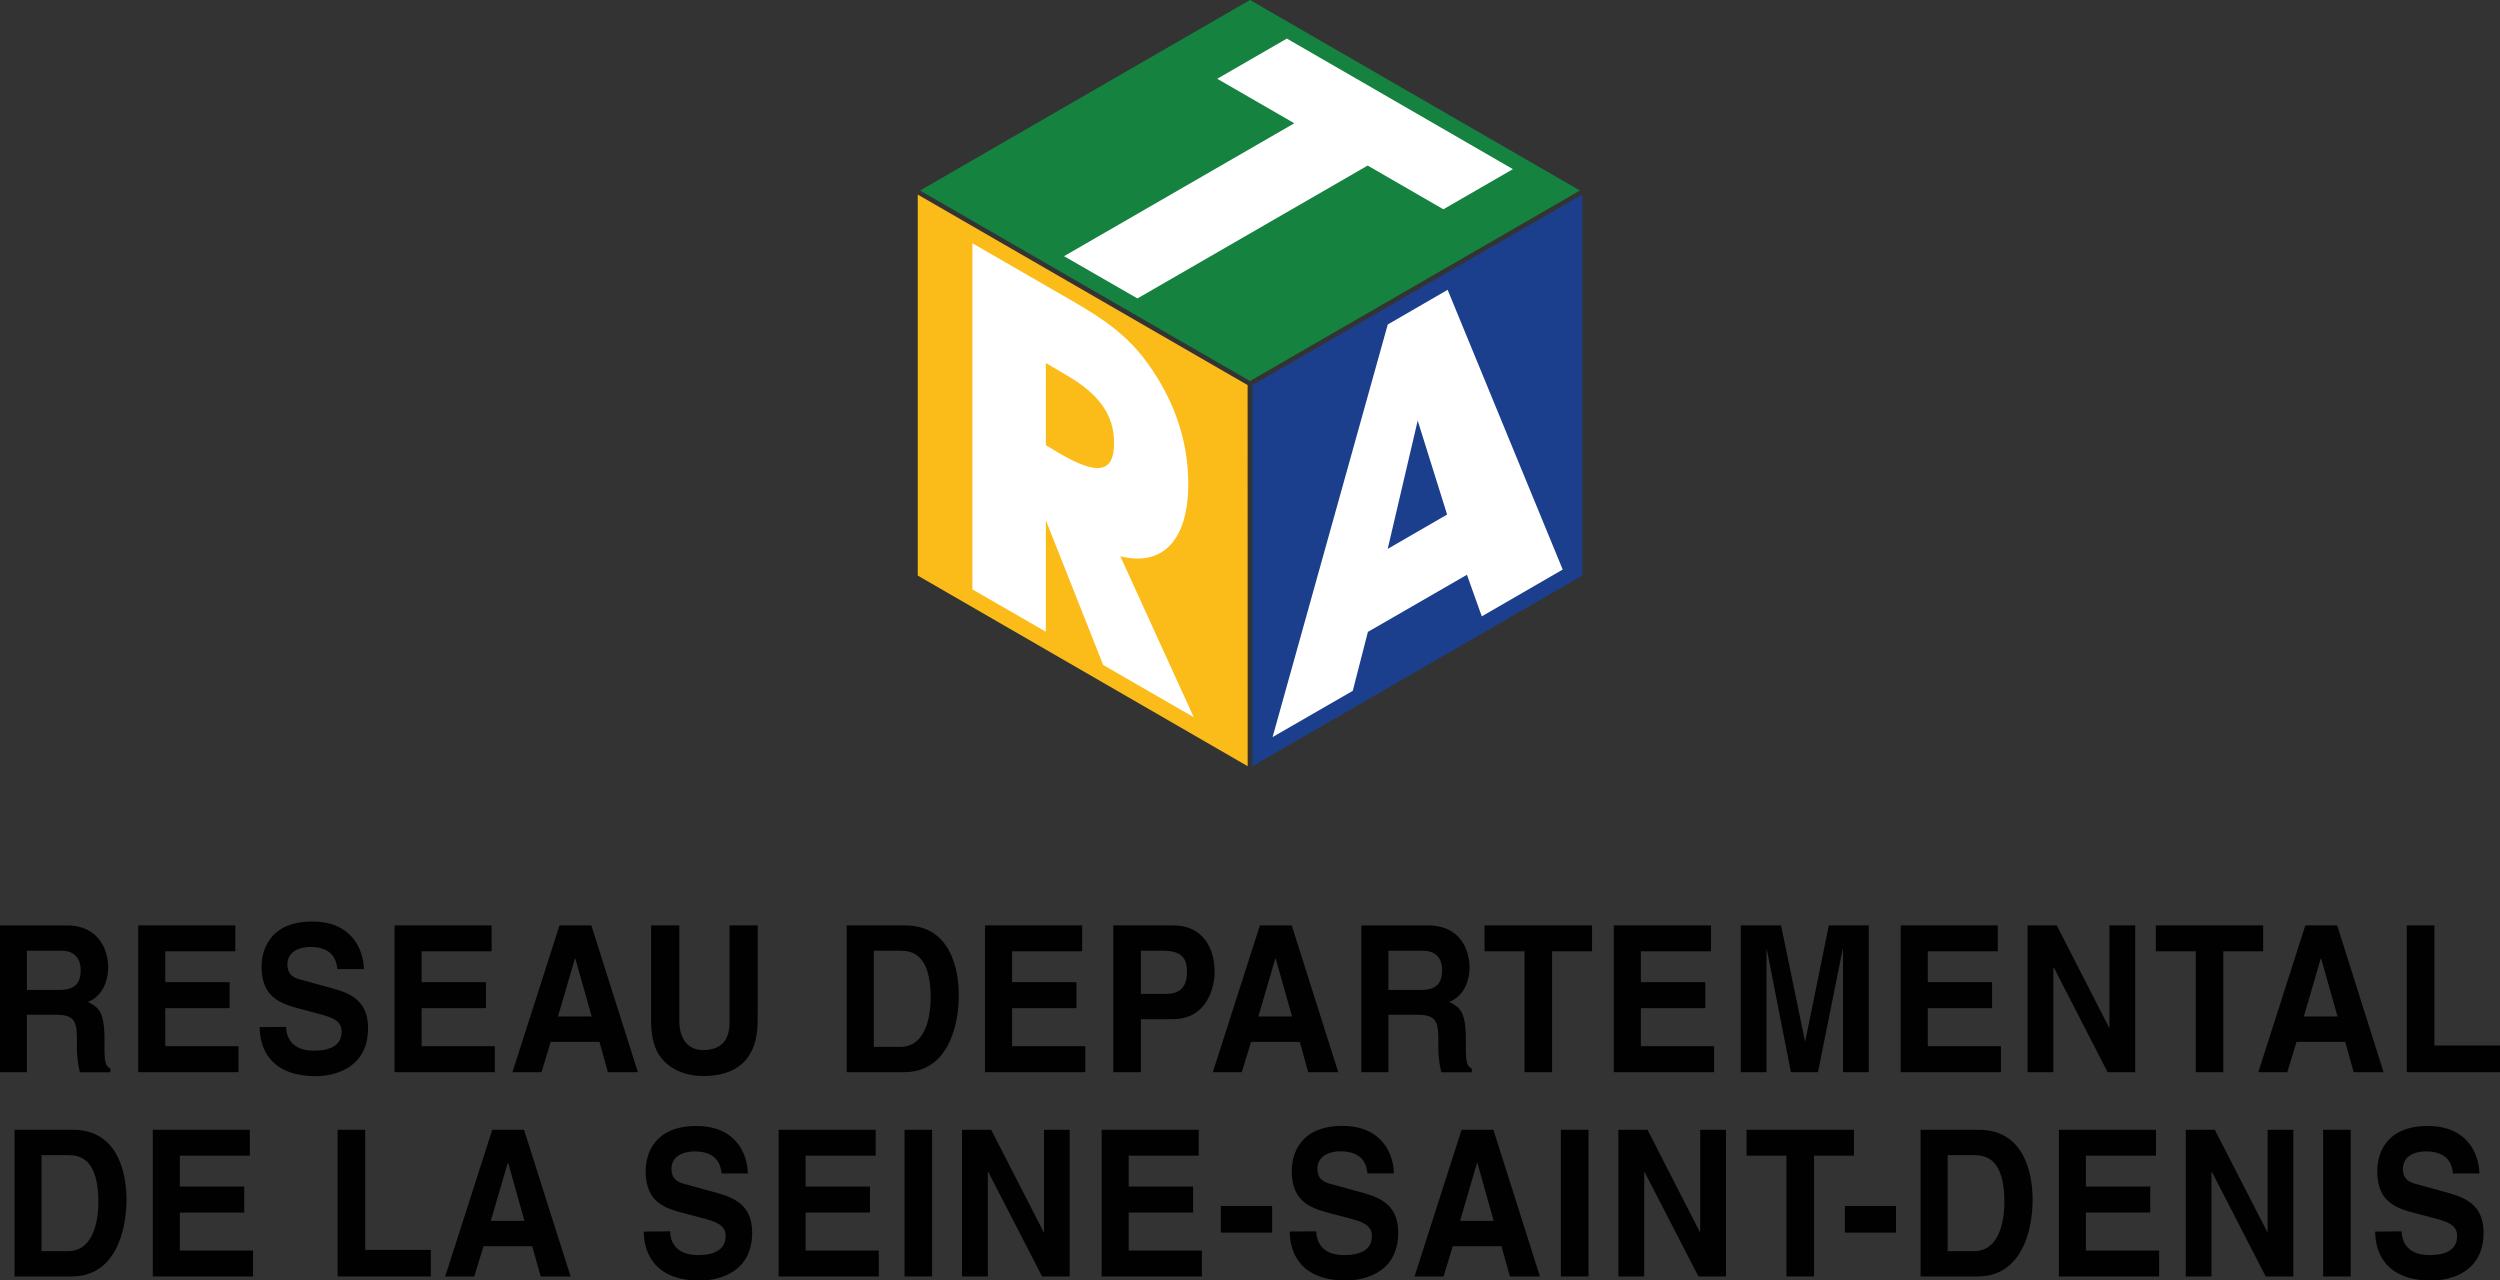 <svg id="Calque_1" data-name="Calque 1" xmlns="http://www.w3.org/2000/svg" viewBox="0 0 841.89 431.16"><rect x="0" y="0" width="841.89" height="431.16" fill="#333333" stroke="none"/><defs><style>.cls-1{fill:#1b3f8d;}.cls-2{fill:#fbbc19;}.cls-3,.cls-5{fill:#fff;}.cls-3{fill-rule:evenodd;}.cls-4{fill:#158240;}.cls-6{fill:#010101;}</style></defs><polygon class="cls-1" points="532.83 65.53 421.75 129.68 421.75 258.02 532.83 193.83 532.83 65.53"/><polygon class="cls-2" points="420.14 129.68 309.06 65.53 309.06 193.83 420.16 258.02 420.14 129.68"/><path class="cls-3" d="M352.19,235V207.31l6.79,4c10.93,6.32,16.19,13.26,16.19,22.95,0,10.46-6,10.62-18.17,3.61Zm0,62.78V260.25L371.5,309l30.5,17.6-24.73-54.22c14.36,3.64,22.89-5.51,22.89-24.39,0-14.45-4.7-28.12-13.64-40.51-6.8-9.5-14.9-15-25.55-21.15L327.46,167V283.55l24.73,14.26" transform="translate(0 -85.07)"/><polygon class="cls-4" points="420.94 0 309.83 64.16 420.94 128.31 532.05 64.16 420.94 0"/><path class="cls-3" d="M487.32,258.35l-20,11.56,10.1-43.2Zm-26.68,39.52L494,278.63l5,14,27.25-15.76-38.75-94.2-20.16,11.67L428.55,333.28l27-15.57,5.1-19.84" transform="translate(0 -85.07)"/><polygon class="cls-5" points="358.32 86.27 435.86 41.51 409.91 26.53 433.36 12.99 509.48 56.96 486.06 70.48 460.57 55.75 383.04 100.5 358.32 86.27"/><path class="cls-6" d="M0,446.13H9.06V426.79H18.7c6.85,0,7.21,2.59,7.21,9.37a36.33,36.33,0,0,0,1,10H37.18v-1.31c-2-.84-2-2.61-2-9.84,0-9.25-2-10.74-5.6-12.55,4.39-1.62,6.85-6.32,6.85-11.74,0-4.3-2.14-14-14-14H0Zm9.06-27.69v-13.2H20.65c5.46,0,6.52,3.86,6.52,6.48,0,4.89-2.36,6.72-7.19,6.72H9.06" transform="translate(0 -85.07)"/><polygon class="cls-6" points="79.24 320.35 55.65 320.35 55.65 330.75 77.33 330.75 77.33 339.5 55.65 339.5 55.65 352.31 80.32 352.31 80.32 361.06 46.54 361.06 46.54 311.63 79.24 311.63 79.24 320.35"/><path class="cls-6" d="M96.34,430.9c.08,2.77,1.29,8,9.41,8,4.39,0,9.29-1.18,9.29-6.41,0-3.86-3.36-4.86-8.05-6.1l-4.76-1.28c-7.18-1.84-14.14-3.65-14.14-14.51,0-5.49,2.66-15.2,17.1-15.2,13.62,0,17.26,9.9,17.34,16h-8.92c-.26-2.21-1-7.44-9.11-7.44-3.52,0-7.72,1.46-7.72,5.92,0,3.86,2.82,4.7,4.7,5.14l10.84,3c6.07,1.65,11.63,4.39,11.63,13.26,0,14.89-13.63,16.2-17.5,16.2-16.24,0-19-10.4-19-16.54Z" transform="translate(0 -85.07)"/><polygon class="cls-6" points="165.56 320.35 141.98 320.35 141.98 330.75 163.64 330.75 163.64 339.5 141.98 339.5 141.98 352.31 166.63 352.31 166.63 361.06 132.87 361.06 132.87 311.63 165.56 311.63 165.56 320.35"/><path class="cls-6" d="M185.46,435.92h16.41l2.85,10.21h10.09l-15.67-49.42H188.42l-15.86,49.42h9.8Zm8.16-28.06h.12l5.51,19.52H187.9l5.72-19.52" transform="translate(0 -85.07)"/><path class="cls-6" d="M255.15,428.85c0,13-7.1,18.59-18.31,18.59-4.06,0-10.13-1.12-14.09-6-2.44-3-3.35-7-3.49-12V396.71h9.5v32.07c0,6.89,3.58,9.91,7.93,9.91,6.37,0,9-3.46,9-9.44V396.71h9.49Z" transform="translate(0 -85.07)"/><path class="cls-6" d="M285.15,446.13h19.29c14.65,0,18.44-15.29,18.44-25.91,0-9.34-3.09-23.51-18.08-23.51H285.15Zm9.11-40.89h8.93c3.94,0,10.22,1.15,10.22,15.76,0,8.13-2.56,16.6-10.09,16.6h-9.06V405.24" transform="translate(0 -85.07)"/><polygon class="cls-6" points="364.42 320.35 340.83 320.35 340.83 330.75 362.5 330.75 362.5 339.5 340.83 339.5 340.83 352.31 365.48 352.31 365.48 361.06 331.72 361.06 331.72 311.63 364.42 311.63 364.42 320.35"/><path class="cls-6" d="M384.2,428.29h10.63c12,0,14.2-11.28,14.2-15.76,0-9.72-5.21-15.82-13.81-15.82H374.9v49.42h9.3Zm0-8.54V405.24h7.35c5.77,0,8.16,2,8.16,6.82,0,2.18,0,7.69-6.9,7.69H384.2" transform="translate(0 -85.07)"/><path class="cls-6" d="M421.29,435.92H437.7l2.85,10.21h10.11L435,396.71H424.28l-15.85,49.42h9.76Zm8.17-28.06h.13l5.51,19.52H423.76l5.7-19.52" transform="translate(0 -85.07)"/><path class="cls-6" d="M458.44,446.13h9.11V426.79h9.61c6.85,0,7.22,2.59,7.22,9.37a36.84,36.84,0,0,0,1,10h10.25v-1.31c-2-.84-2-2.61-2-9.84,0-9.25-2-10.74-5.63-12.55,4.42-1.62,6.88-6.32,6.88-11.74,0-4.3-2.15-14-14-14H458.44Zm9.11-27.69v-13.2h11.57c5.45,0,6.52,3.86,6.52,6.48,0,4.89-2.36,6.72-7.19,6.72h-10.9" transform="translate(0 -85.07)"/><polygon class="cls-6" points="522.67 361.06 513.39 361.06 513.39 320.35 499.94 320.35 499.94 311.63 536.13 311.63 536.13 320.35 522.67 320.35 522.67 361.06"/><polygon class="cls-6" points="576.18 320.35 552.57 320.35 552.57 330.75 574.28 330.75 574.28 339.5 552.57 339.5 552.57 352.31 577.24 352.31 577.24 361.06 543.46 361.06 543.46 311.63 576.18 311.63 576.18 320.35"/><polygon class="cls-6" points="629.31 361.06 620.65 361.06 620.65 319.73 620.51 319.73 612.21 361.06 603.1 361.06 594.99 319.73 594.88 319.73 594.88 361.06 586.21 361.06 586.21 311.63 599.78 311.63 607.83 350.59 607.94 350.59 615.87 311.63 629.31 311.63 629.31 361.06"/><polygon class="cls-6" points="672.77 320.35 649.19 320.35 649.19 330.75 670.85 330.75 670.85 339.5 649.19 339.5 649.19 352.31 673.83 352.31 673.83 361.06 640.08 361.06 640.08 311.63 672.77 311.63 672.77 320.35"/><polygon class="cls-6" points="710.36 311.63 719.05 311.63 719.05 361.06 709.75 361.06 691.63 325.8 691.48 325.8 691.48 361.06 682.81 361.06 682.81 311.63 692.62 311.63 710.25 346.05 710.36 346.05 710.36 311.63"/><polygon class="cls-6" points="748.71 361.06 739.43 361.06 739.43 320.35 725.99 320.35 725.99 311.63 762.13 311.63 762.13 320.35 748.71 320.35 748.71 361.06"/><path class="cls-6" d="M775.84,427.38h11.33l-5.51-19.52h-.13Zm-5.59,18.75H760.5l15.83-49.42h10.73l15.62,49.42H792.62l-2.86-10.21H773.38l-3.13,10.21" transform="translate(0 -85.07)"/><polygon class="cls-6" points="819.79 352.09 841.89 352.09 841.89 361.06 810.5 361.06 810.5 311.63 819.79 311.63 819.79 352.09"/><path class="cls-6" d="M4.91,514.92H24.17c14.65,0,18.42-15.29,18.42-25.84,0-9.38-3.07-23.55-18.06-23.55H4.91ZM14,474.07h8.9c4,0,10.23,1.18,10.23,15.75,0,8.1-2.54,16.57-10.11,16.57H14V474.07" transform="translate(0 -85.07)"/><polygon class="cls-6" points="84.13 389.18 60.56 389.18 60.56 399.58 82.25 399.58 82.25 408.33 60.56 408.33 60.56 421.13 85.21 421.13 85.21 429.85 51.45 429.85 51.45 380.46 84.13 380.46 84.13 389.18"/><polygon class="cls-6" points="122.98 420.91 145.08 420.91 145.08 429.85 113.69 429.85 113.69 380.46 122.98 380.46 122.98 420.91"/><path class="cls-6" d="M162.82,504.74h16.41l2.85,10.18h10.07l-15.68-49.39h-10.7l-15.85,49.39h9.8ZM171,476.65h.13l5.48,19.56H165.28L171,476.65" transform="translate(0 -85.07)"/><path class="cls-6" d="M225.66,499.73c.05,2.74,1.31,8,9.42,8,4.38,0,9.28-1.18,9.28-6.38,0-3.87-3.34-4.89-8.05-6.14l-4.75-1.25c-7.22-1.83-14.13-3.61-14.13-14.51,0-5.51,2.67-15.2,17.09-15.2,13.63,0,17.27,9.91,17.32,16H243c-.28-2.24-1-7.44-9.11-7.44-3.55,0-7.77,1.43-7.77,5.91,0,3.87,2.85,4.68,4.72,5.14l10.84,3c6.07,1.68,11.62,4.42,11.62,13.3,0,14.85-13.61,16.16-17.51,16.16-16.22,0-19-10.4-19-16.5Z" transform="translate(0 -85.07)"/><polygon class="cls-6" points="294.89 389.18 271.3 389.18 271.3 399.58 292.96 399.58 292.96 408.33 271.3 408.33 271.3 421.13 295.95 421.13 295.95 429.85 262.21 429.85 262.21 380.46 294.89 380.46 294.89 389.18"/><rect class="cls-6" x="304.61" y="380.46" width="9.28" height="49.39"/><polygon class="cls-6" points="351.57 380.46 360.22 380.46 360.22 429.85 350.94 429.85 332.78 394.63 332.67 394.63 332.67 429.85 323.96 429.85 323.96 380.46 333.78 380.46 351.43 414.87 351.57 414.87 351.57 380.46"/><polygon class="cls-6" points="403.68 389.18 380.1 389.18 380.1 399.58 401.78 399.58 401.78 408.33 380.1 408.33 380.1 421.13 404.74 421.13 404.74 429.85 370.99 429.85 370.99 380.46 403.68 380.46 403.68 389.18"/><rect class="cls-6" x="411.12" y="406.12" width="17.28" height="8.97"/><path class="cls-6" d="M443.26,499.73c.06,2.74,1.29,8,9.4,8,4.43,0,9.33-1.18,9.33-6.38,0-3.87-3.36-4.89-8.06-6.14l-4.79-1.25C442,492.1,435,490.32,435,479.42c0-5.51,2.66-15.2,17.08-15.2,13.62,0,17.27,9.91,17.33,16h-8.92c-.24-2.24-1-7.44-9.11-7.44-3.52,0-7.73,1.43-7.73,5.91,0,3.87,2.85,4.68,4.72,5.14l10.84,3c6.06,1.68,11.65,4.42,11.65,13.3,0,14.85-13.63,16.16-17.54,16.16-16.21,0-19-10.4-19-16.5Z" transform="translate(0 -85.07)"/><path class="cls-6" d="M489.23,504.74h16.39l2.85,10.18h10.11l-15.67-49.39H492.2l-15.85,49.39h9.78Zm8.17-28.09h.11L503,496.21H491.69l5.71-19.56" transform="translate(0 -85.07)"/><rect class="cls-6" x="525.63" y="380.46" width="9.3" height="49.39"/><polygon class="cls-6" points="572.55 380.46 581.24 380.46 581.24 429.85 571.96 429.85 553.8 394.63 553.69 394.63 553.69 429.85 545 429.85 545 380.46 554.81 380.46 572.42 414.87 572.55 414.87 572.55 380.46"/><polygon class="cls-6" points="610.89 429.85 601.59 429.85 601.59 389.18 588.17 389.18 588.17 380.46 624.32 380.46 624.32 389.18 610.89 389.18 610.89 429.85"/><rect class="cls-6" x="621.27" y="406.12" width="17.22" height="8.97"/><path class="cls-6" d="M646.78,514.92H666c14.72,0,18.49-15.29,18.49-25.84,0-9.38-3.1-23.55-18.08-23.55H646.78Zm9.09-40.85h8.89c4,0,10.23,1.18,10.23,15.75,0,8.1-2.53,16.57-10.1,16.57h-9V474.07" transform="translate(0 -85.07)"/><polygon class="cls-6" points="726.04 389.18 702.43 389.18 702.43 399.58 724.11 399.58 724.11 408.33 702.43 408.33 702.43 421.13 727.1 421.13 727.1 429.85 693.34 429.85 693.34 380.46 726.04 380.46 726.04 389.18"/><polygon class="cls-6" points="763.64 380.46 772.28 380.46 772.28 429.85 762.99 429.85 744.86 394.63 744.72 394.63 744.72 429.85 736.07 429.85 736.07 380.46 745.85 380.46 763.52 414.87 763.64 414.87 763.64 380.46"/><rect class="cls-6" x="782.33" y="380.46" width="9.28" height="49.39"/><path class="cls-6" d="M808.75,499.73c.08,2.74,1.31,8,9.41,8,4.42,0,9.29-1.18,9.29-6.38,0-3.87-3.33-4.89-8.05-6.14l-4.76-1.25c-7.18-1.83-14.09-3.61-14.09-14.51,0-5.51,2.63-15.2,17.05-15.2,13.62,0,17.3,9.91,17.36,16h-8.91c-.25-2.24-1-7.44-9.14-7.44-3.5,0-7.72,1.43-7.72,5.91,0,3.87,2.86,4.68,4.73,5.14l10.83,3c6,1.68,11.61,4.42,11.61,13.3,0,14.85-13.61,16.16-17.5,16.16-16.23,0-19-10.4-19-16.5Z" transform="translate(0 -85.07)"/></svg>